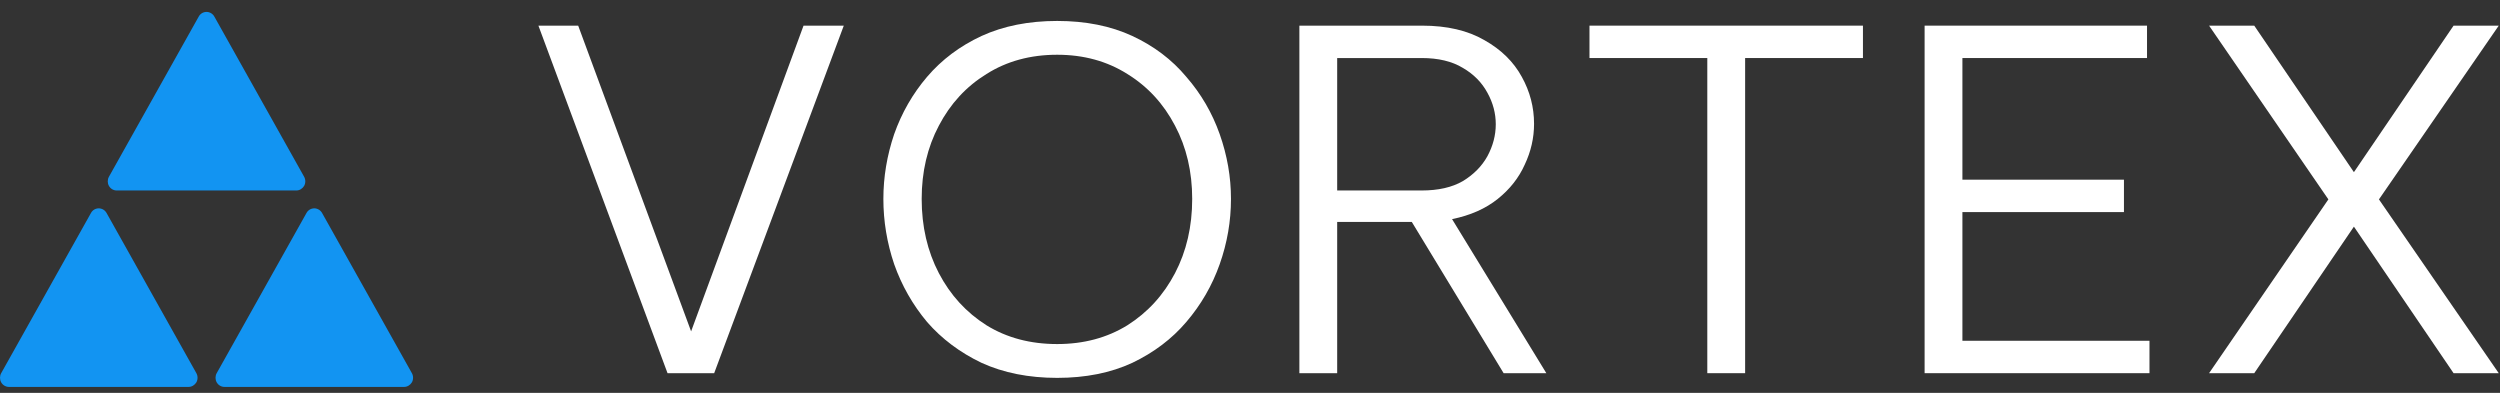<svg width="140" height="22" viewBox="0 0 140 22" fill="none" xmlns="http://www.w3.org/2000/svg">
<rect x="0" y="0" width="140" height="22" fill="#333333" stroke="none"/>
<g clip-path="url(#clip0_444_3661)">
<path fill-rule="evenodd" clip-rule="evenodd" d="M16.597 10.667H6.534C6.352 10.667 6.189 10.567 6.1 10.411C6.012 10.255 6.012 10.055 6.1 9.898L11.132 0.923C11.22 0.761 11.39 0.667 11.566 0.667C11.742 0.667 11.912 0.767 12 0.923L17.031 9.898C17.119 10.055 17.119 10.255 17.031 10.411C16.937 10.567 16.773 10.667 16.597 10.667ZM22.631 21.667H12.569C12.386 21.667 12.223 21.567 12.135 21.411C12.047 21.255 12.047 21.055 12.135 20.898L17.166 11.923C17.254 11.761 17.424 11.667 17.6 11.667C17.776 11.667 17.946 11.767 18.034 11.923L23.066 20.898C23.154 21.055 23.154 21.255 23.066 21.411C22.971 21.567 22.808 21.667 22.631 21.667ZM0.5 21.667H10.563C10.739 21.667 10.902 21.567 10.997 21.411C11.085 21.255 11.085 21.055 10.997 20.898L5.965 11.923C5.877 11.767 5.707 11.667 5.531 11.667C5.355 11.667 5.185 11.761 5.097 11.923L0.066 20.898C-0.022 21.055 -0.022 21.255 0.066 21.411C0.154 21.567 0.318 21.667 0.5 21.667Z" fill="#1294F2"/>
<path d="M37.382 20.898L30.151 1.436H32.378L38.702 18.557L44.998 1.436H47.252L39.994 20.898H37.382Z" fill="white"/>
<path d="M59.202 21.161C57.608 21.161 56.196 20.88 54.968 20.319C53.758 19.741 52.741 18.978 51.916 18.031C51.11 17.067 50.496 15.989 50.074 14.796C49.671 13.604 49.469 12.385 49.469 11.14C49.469 9.913 49.671 8.703 50.074 7.511C50.496 6.319 51.11 5.249 51.916 4.303C52.741 3.338 53.758 2.576 54.968 2.014C56.196 1.453 57.608 1.173 59.202 1.173C60.797 1.173 62.199 1.453 63.409 2.014C64.618 2.576 65.627 3.338 66.433 4.303C67.258 5.249 67.881 6.319 68.303 7.511C68.724 8.703 68.935 9.913 68.935 11.14C68.935 12.385 68.724 13.604 68.303 14.796C67.881 15.989 67.258 17.067 66.433 18.031C65.627 18.978 64.618 19.741 63.409 20.319C62.199 20.88 60.797 21.161 59.202 21.161ZM59.202 19.267C60.687 19.267 61.997 18.917 63.134 18.215C64.27 17.496 65.159 16.523 65.801 15.296C66.442 14.069 66.763 12.683 66.763 11.14C66.763 9.615 66.442 8.248 65.801 7.038C65.159 5.81 64.27 4.846 63.134 4.145C61.997 3.426 60.687 3.066 59.202 3.066C57.699 3.066 56.38 3.426 55.243 4.145C54.106 4.846 53.218 5.81 52.576 7.038C51.935 8.248 51.614 9.615 51.614 11.14C51.614 12.683 51.935 14.069 52.576 15.296C53.218 16.523 54.106 17.496 55.243 18.215C56.38 18.917 57.699 19.267 59.202 19.267Z" fill="white"/>
<path d="M72.765 20.898V1.436H79.639C81.032 1.436 82.196 1.707 83.131 2.251C84.065 2.777 84.762 3.461 85.22 4.302C85.678 5.126 85.907 6.003 85.907 6.932C85.907 7.721 85.734 8.484 85.385 9.22C85.055 9.957 84.551 10.597 83.873 11.14C83.195 11.684 82.343 12.061 81.316 12.271L86.595 20.898H84.203L79.061 12.429H74.882V20.898H72.765ZM79.611 3.25H74.882V10.667H79.611C80.546 10.667 81.316 10.492 81.921 10.141C82.526 9.773 82.984 9.308 83.296 8.747C83.607 8.168 83.763 7.572 83.763 6.959C83.763 6.345 83.607 5.758 83.296 5.196C82.984 4.618 82.526 4.153 81.921 3.803C81.316 3.434 80.546 3.25 79.611 3.25Z" fill="white"/>
<path d="M95.609 20.898V3.25H89.011V1.436H104.325V3.25H97.727V20.898H95.609Z" fill="white"/>
<path d="M107.778 20.898V1.436H120.233V3.25H109.895V10.062H118.941V11.877H109.895V19.083H120.371V20.898H107.778Z" fill="white"/>
<path d="M123.708 20.898L130.389 11.166L123.708 1.436H126.238L131.819 9.641L137.4 1.436H139.93L133.221 11.166L139.93 20.898H137.4L131.819 12.692L126.238 20.898H123.708Z" fill="white"/>
</g>
<defs>
<clipPath id="clip0_444_3661">
<rect width="140" height="21" fill="white" transform="translate(0 0.667)"/>
</clipPath>
</defs>
</svg>
